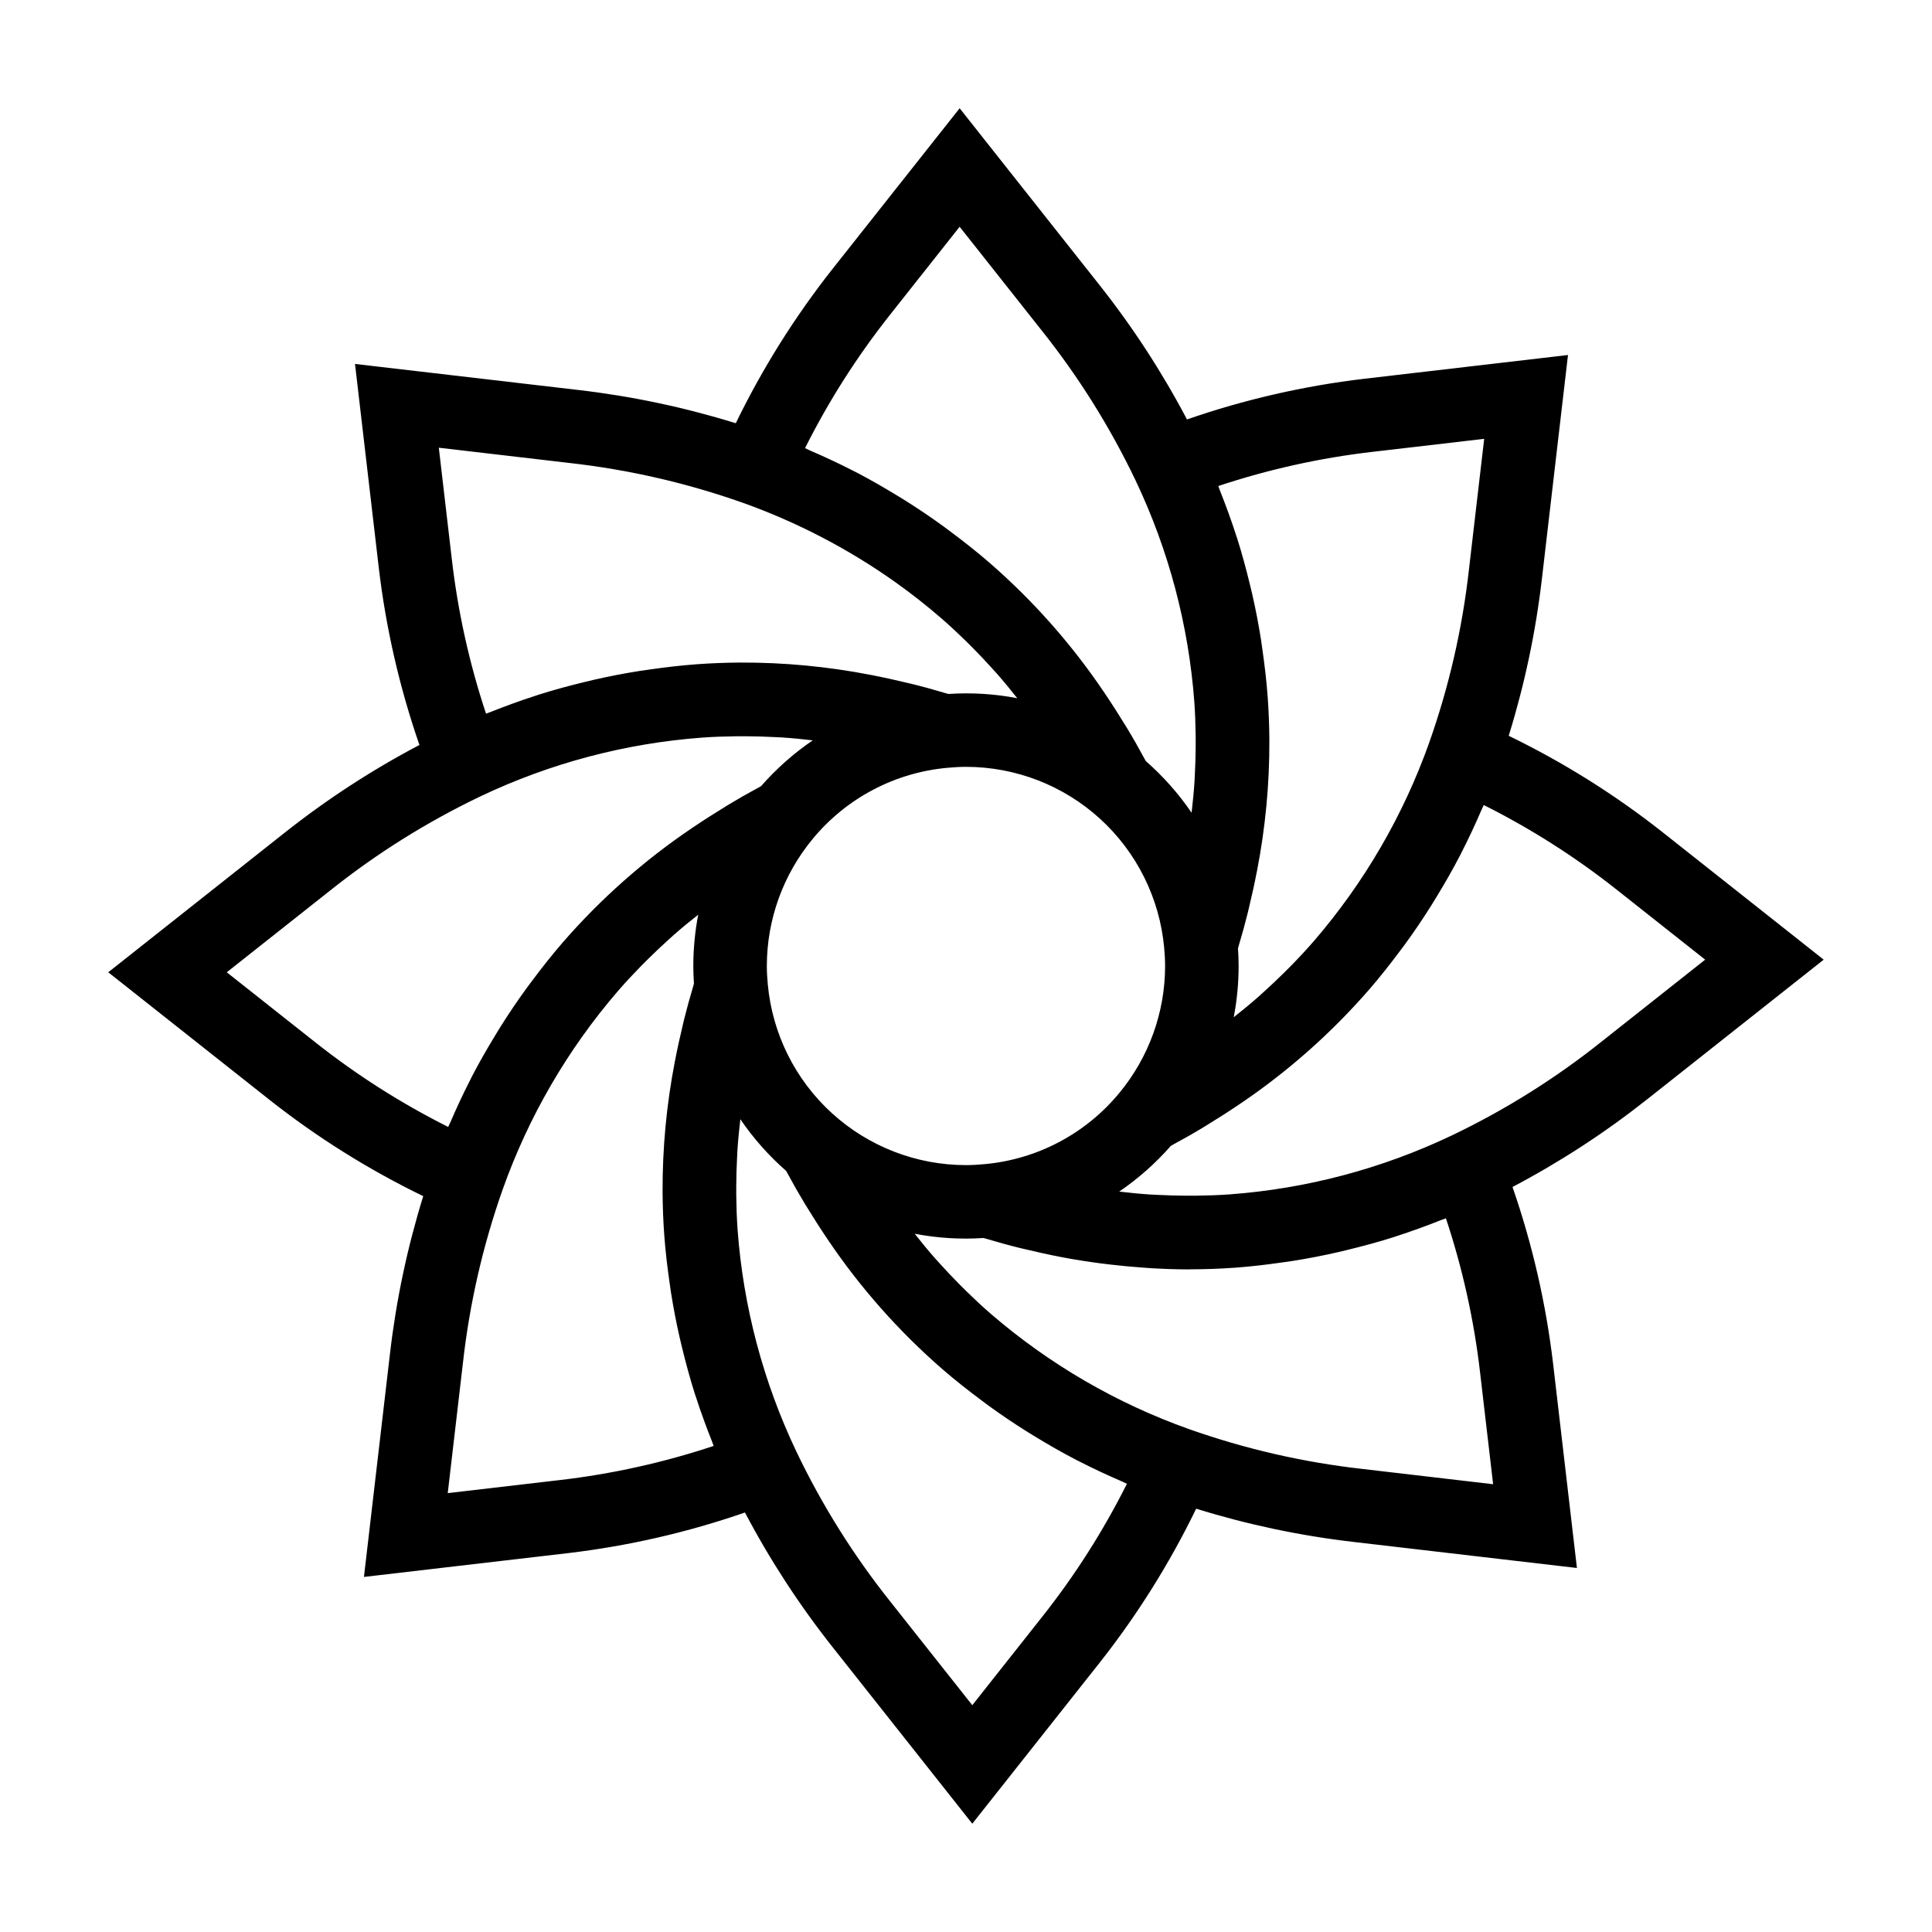 <?xml version="1.0" encoding="UTF-8"?>
<!-- Uploaded to: SVG Find, www.svgfind.com, Generator: SVG Find Mixer Tools -->
<svg fill="#000000" width="800px" height="800px" version="1.1" viewBox="144 144 512 512" xmlns="http://www.w3.org/2000/svg">
 <path d="m627.3 398.32-42.66-33.742-0.004-0.004c-12.641-9.977-26.324-18.555-40.812-25.582 4.219-13.602 7.168-27.562 8.809-41.707l6.902-59.203-54.02 6.301c-15.996 1.887-31.738 5.5-46.953 10.773-6.633-12.598-14.422-24.555-23.262-35.715l-36.984-46.75-33.742 42.652v0.004c-9.973 12.645-18.551 26.328-25.582 40.816-13.602-4.219-27.562-7.168-41.707-8.809l-59.203-6.906 6.301 54.023c1.887 15.996 5.5 31.738 10.773 46.957-12.602 6.629-24.559 14.418-35.723 23.258l-46.742 36.98 42.66 33.742v0.004c12.641 9.977 26.324 18.555 40.812 25.582-4.219 13.602-7.168 27.559-8.809 41.703l-6.902 59.207 54.023-6.301c15.992-1.887 31.734-5.5 46.949-10.773 6.633 12.598 14.422 24.555 23.262 35.719l36.984 46.75 33.742-42.66c9.977-12.645 18.555-26.332 25.586-40.82 13.598 4.219 27.559 7.168 41.699 8.809l59.207 6.906-6.301-54.023v0.004c-1.887-15.992-5.496-31.738-10.773-46.953 12.602-6.633 24.559-14.422 35.723-23.262zm-119.53-134.58 29.555-3.445-4.051 34.738v-0.004c-1.758 15.613-5.289 30.977-10.523 45.789-6.844 19.254-17.199 37.07-30.539 52.551-1.969 2.277-4.035 4.481-6.152 6.644-0.613 0.629-1.238 1.242-1.863 1.859-1.691 1.672-3.422 3.312-5.199 4.914-0.547 0.492-1.078 0.996-1.633 1.48-2.082 1.824-4.231 3.59-6.418 5.312l0.004 0.004c0.859-4.477 1.297-9.027 1.297-13.586 0-1.566-0.062-3.113-0.168-4.652 0.086-0.285 0.156-0.602 0.242-0.887 0.844-2.809 1.641-5.688 2.379-8.676 0.09-0.363 0.176-0.75 0.262-1.117 0.77-3.195 1.5-6.481 2.168-9.949h0.004c2.215-11.395 3.309-22.98 3.258-34.59-0.02-3.828-0.168-7.637-0.445-11.438-0.312-4.332-0.832-8.633-1.449-12.922-0.105-0.73-0.199-1.465-0.312-2.191-0.645-4.109-1.434-8.195-2.367-12.258-0.176-0.766-0.367-1.527-0.551-2.293-1.004-4.156-2.121-8.293-3.418-12.387-0.082-0.266-0.184-0.527-0.27-0.789-1.281-3.984-2.727-7.934-4.285-11.852-0.156-0.395-0.273-0.801-0.434-1.195 13.289-4.414 26.996-7.453 40.91-9.062zm-160.3 141.12v-0.008c-0.145-1.602-0.25-3.215-0.25-4.856 0.008-12.305 4.309-24.215 12.164-33.688l0.027-0.031h-0.004c8.914-10.785 21.777-17.559 35.719-18.805h0.008c1.602-0.145 3.219-0.25 4.859-0.25 13.148 0 25.824 4.914 35.543 13.777 9.715 8.863 15.77 21.035 16.977 34.129v0.008c0.145 1.602 0.25 3.215 0.25 4.856v0.004c-0.008 12.301-4.309 24.215-12.16 33.684l-0.027 0.031c-8.914 10.789-21.777 17.559-35.719 18.805h-0.008c-1.602 0.145-3.219 0.25-4.859 0.25h0.004c-13.152 0-25.828-4.914-35.543-13.777-9.719-8.859-15.773-21.031-16.98-34.129zm32.383-177.43 18.461-23.336 21.703 27.43c9.797 12.285 18.16 25.645 24.934 39.82 8.777 18.453 14.055 38.375 15.562 58.754 0.219 3.008 0.312 6.039 0.352 9.07 0.012 0.855 0.004 1.715 0 2.574-0.012 2.391-0.078 4.789-0.203 7.191-0.039 0.734-0.059 1.469-0.105 2.203-0.18 2.746-0.453 5.496-0.777 8.25v-0.004c-3.445-5.055-7.519-9.652-12.121-13.684-0.113-0.215-0.254-0.438-0.371-0.652-1.41-2.625-2.902-5.262-4.516-7.934-0.215-0.355-0.445-0.719-0.664-1.074-1.637-2.676-3.363-5.383-5.238-8.16-0.07-0.105-0.129-0.203-0.199-0.309h-0.004v-0.004c-8.621-12.805-18.895-24.418-30.559-34.535-3.285-2.84-6.691-5.516-10.164-8.109-0.594-0.441-1.18-0.895-1.777-1.332-3.359-2.445-6.805-4.773-10.328-6.984-0.676-0.426-1.359-0.836-2.039-1.25-3.641-2.223-7.34-4.352-11.141-6.324-0.27-0.141-0.547-0.266-0.816-0.402-3.688-1.891-7.465-3.644-11.297-5.297-0.41-0.176-0.797-0.391-1.207-0.566v0.004c6.273-12.52 13.82-24.359 22.516-35.34zm-84.828 39.277c15.613 1.758 30.973 5.289 45.789 10.523 14.449 5.152 28.113 12.273 40.613 21.16 4.121 2.938 8.098 6.066 11.938 9.383 2.281 1.969 4.484 4.039 6.656 6.156 0.621 0.605 1.23 1.227 1.844 1.844 1.676 1.691 3.316 3.426 4.918 5.203 0.496 0.547 1 1.082 1.488 1.641 1.824 2.078 3.586 4.227 5.309 6.414-6.004-1.156-12.133-1.531-18.238-1.125-0.262-0.078-0.543-0.141-0.805-0.223-2.848-0.855-5.762-1.664-8.785-2.41-0.348-0.086-0.715-0.168-1.066-0.25-3.203-0.773-6.5-1.504-9.969-2.176h-0.004c-11.395-2.219-22.977-3.309-34.586-3.262-3.828 0.02-7.644 0.168-11.445 0.445-4.328 0.316-8.633 0.832-12.918 1.453-0.734 0.105-1.473 0.199-2.203 0.316-4.109 0.648-8.191 1.438-12.25 2.367-0.766 0.176-1.531 0.367-2.297 0.551-4.156 1.004-8.289 2.117-12.379 3.418-0.27 0.086-0.535 0.188-0.805 0.273-3.965 1.277-7.894 2.715-11.797 4.266-0.406 0.16-0.824 0.281-1.23 0.445h-0.004c-4.418-13.289-7.453-26.996-9.062-40.91l-3.449-29.559zm-90.93 134.96 27.426-21.695c12.285-9.797 25.648-18.164 39.828-24.941 18.453-8.773 38.371-14.051 58.75-15.559 2.992-0.219 6-0.312 9.016-0.352 0.906-0.012 1.812-0.004 2.719 0 2.332 0.012 4.672 0.078 7.016 0.199 0.773 0.039 1.547 0.059 2.32 0.109 2.738 0.18 5.481 0.449 8.223 0.777l-0.004-0.004c-5.059 3.449-9.656 7.523-13.691 12.125-0.242 0.129-0.488 0.285-0.73 0.418-2.606 1.402-5.223 2.883-7.879 4.488-0.316 0.191-0.641 0.398-0.957 0.594-2.801 1.715-5.637 3.519-8.555 5.492h-0.004c-12.809 8.621-24.422 18.895-34.539 30.555-2.832 3.273-5.5 6.672-8.082 10.133-0.457 0.613-0.926 1.219-1.375 1.836-2.434 3.344-4.75 6.769-6.949 10.277-0.438 0.695-0.859 1.402-1.289 2.102-2.207 3.621-4.328 7.301-6.289 11.082-0.156 0.297-0.293 0.605-0.445 0.906-1.867 3.648-3.602 7.379-5.238 11.168-0.188 0.43-0.41 0.836-0.594 1.266l-0.004 0.008c-12.516-6.277-24.355-13.824-35.328-22.52zm88.113 134.58-29.551 3.449 4.051-34.742v0.004c1.758-15.613 5.289-30.973 10.523-45.785 6.844-19.258 17.199-37.074 30.539-52.551 1.973-2.281 4.047-4.488 6.164-6.66 0.605-0.617 1.223-1.227 1.836-1.836 1.695-1.676 3.43-3.316 5.207-4.922 0.551-0.496 1.086-1.004 1.641-1.492 2.078-1.824 4.223-3.582 6.41-5.305h0.004c-0.859 4.477-1.293 9.027-1.297 13.59 0 1.566 0.062 3.113 0.168 4.652-0.086 0.285-0.156 0.598-0.242 0.887-0.844 2.809-1.641 5.688-2.379 8.676-0.09 0.363-0.172 0.75-0.262 1.117-0.77 3.195-1.5 6.484-2.168 9.949v-0.004c-2.219 11.395-3.309 22.98-3.262 34.59 0.02 3.828 0.168 7.637 0.445 11.438 0.312 4.332 0.832 8.637 1.453 12.926 0.105 0.73 0.199 1.461 0.312 2.188 0.645 4.113 1.438 8.199 2.367 12.266 0.176 0.762 0.363 1.523 0.547 2.281 1.008 4.16 2.121 8.297 3.422 12.398 0.082 0.262 0.18 0.52 0.266 0.777 1.285 3.988 2.731 7.938 4.289 11.859 0.156 0.395 0.273 0.801 0.434 1.195l-0.004-0.004c-13.289 4.414-27 7.453-40.914 9.062zm127.92 36.301-18.461 23.344-21.703-27.426c-9.793-12.285-18.16-25.648-24.934-39.824-8.777-18.453-14.055-38.375-15.562-58.754-0.219-3.008-0.312-6.039-0.352-9.07-0.012-0.855-0.004-1.715 0-2.574 0.012-2.391 0.078-4.789 0.203-7.191 0.039-0.734 0.059-1.469 0.105-2.203 0.18-2.746 0.453-5.496 0.777-8.25v0.004c3.445 5.059 7.519 9.656 12.121 13.688 0.121 0.227 0.266 0.457 0.387 0.68 1.402 2.606 2.887 5.231 4.496 7.898 0.199 0.332 0.422 0.676 0.625 1.008 1.684 2.754 3.465 5.547 5.406 8.426l0.07 0.109 0.008 0.008c8.621 12.809 18.898 24.418 30.559 34.535 3.277 2.832 6.676 5.504 10.141 8.09 0.609 0.453 1.211 0.918 1.824 1.367 3.348 2.438 6.781 4.758 10.293 6.961 0.688 0.434 1.387 0.852 2.082 1.277 3.633 2.215 7.324 4.34 11.117 6.305 0.273 0.141 0.555 0.266 0.828 0.406 3.688 1.891 7.461 3.641 11.293 5.293 0.41 0.176 0.793 0.391 1.203 0.562h-0.008c-6.273 12.52-13.82 24.363-22.52 35.336zm84.832-39.273c-15.617-1.758-30.98-5.289-45.797-10.523-19.254-6.84-37.07-17.195-52.547-30.535-2.289-1.977-4.5-4.055-6.676-6.18-0.602-0.586-1.191-1.184-1.781-1.781-1.715-1.73-3.394-3.508-5.035-5.328-0.457-0.508-0.926-1.004-1.379-1.52-1.836-2.09-3.609-4.254-5.34-6.453v0.004c6.004 1.152 12.133 1.531 18.234 1.125 0.262 0.078 0.543 0.141 0.805 0.223 2.848 0.855 5.762 1.664 8.785 2.41 0.348 0.086 0.715 0.168 1.066 0.25 3.203 0.773 6.5 1.504 9.969 2.176 3.453 0.668 6.91 1.199 10.371 1.66 0.953 0.129 1.91 0.234 2.863 0.344 2.703 0.316 5.406 0.57 8.109 0.762 0.852 0.059 1.707 0.137 2.559 0.188 3.266 0.184 6.531 0.305 9.785 0.305 0.152 0 0.301-0.016 0.453-0.016 3.977-0.012 7.941-0.145 11.891-0.43 4.328-0.316 8.629-0.832 12.914-1.453 0.738-0.105 1.473-0.199 2.211-0.316 4.102-0.645 8.18-1.434 12.234-2.363 0.777-0.18 1.555-0.371 2.332-0.559 4.144-1.004 8.262-2.113 12.344-3.406 0.289-0.09 0.574-0.199 0.863-0.293 3.945-1.273 7.852-2.699 11.727-4.242 0.414-0.164 0.844-0.285 1.258-0.453l0.004-0.004c4.418 13.289 7.457 26.996 9.062 40.91l3.449 29.559zm23.676-88.32h-0.004c-18.449 8.777-38.367 14.055-58.742 15.566-3.012 0.219-6.039 0.312-9.074 0.348-0.855 0.012-1.715 0.004-2.57 0-2.43-0.012-4.863-0.082-7.301-0.207-0.68-0.035-1.363-0.055-2.043-0.098-2.762-0.18-5.527-0.453-8.297-0.781h-0.004c5.055-3.449 9.652-7.523 13.688-12.121 0.242-0.129 0.488-0.285 0.73-0.418 2.606-1.402 5.223-2.883 7.879-4.488 0.316-0.191 0.641-0.398 0.957-0.594 2.801-1.715 5.637-3.519 8.555-5.492l0.004 0.004c12.805-8.625 24.418-18.902 34.539-30.562 2.84-3.289 5.519-6.699 8.113-10.172 0.441-0.59 0.891-1.172 1.324-1.766 2.453-3.371 4.789-6.824 7.004-10.363 0.41-0.656 0.809-1.316 1.211-1.977 2.238-3.664 4.379-7.387 6.363-11.215 0.113-0.219 0.215-0.445 0.328-0.664 1.926-3.75 3.707-7.59 5.387-11.488 0.164-0.383 0.367-0.742 0.527-1.125 12.52 6.273 24.359 13.816 35.336 22.516l23.34 18.461-27.426 21.695v0.004c-12.285 9.801-25.648 18.164-39.828 24.938z"/>
</svg>